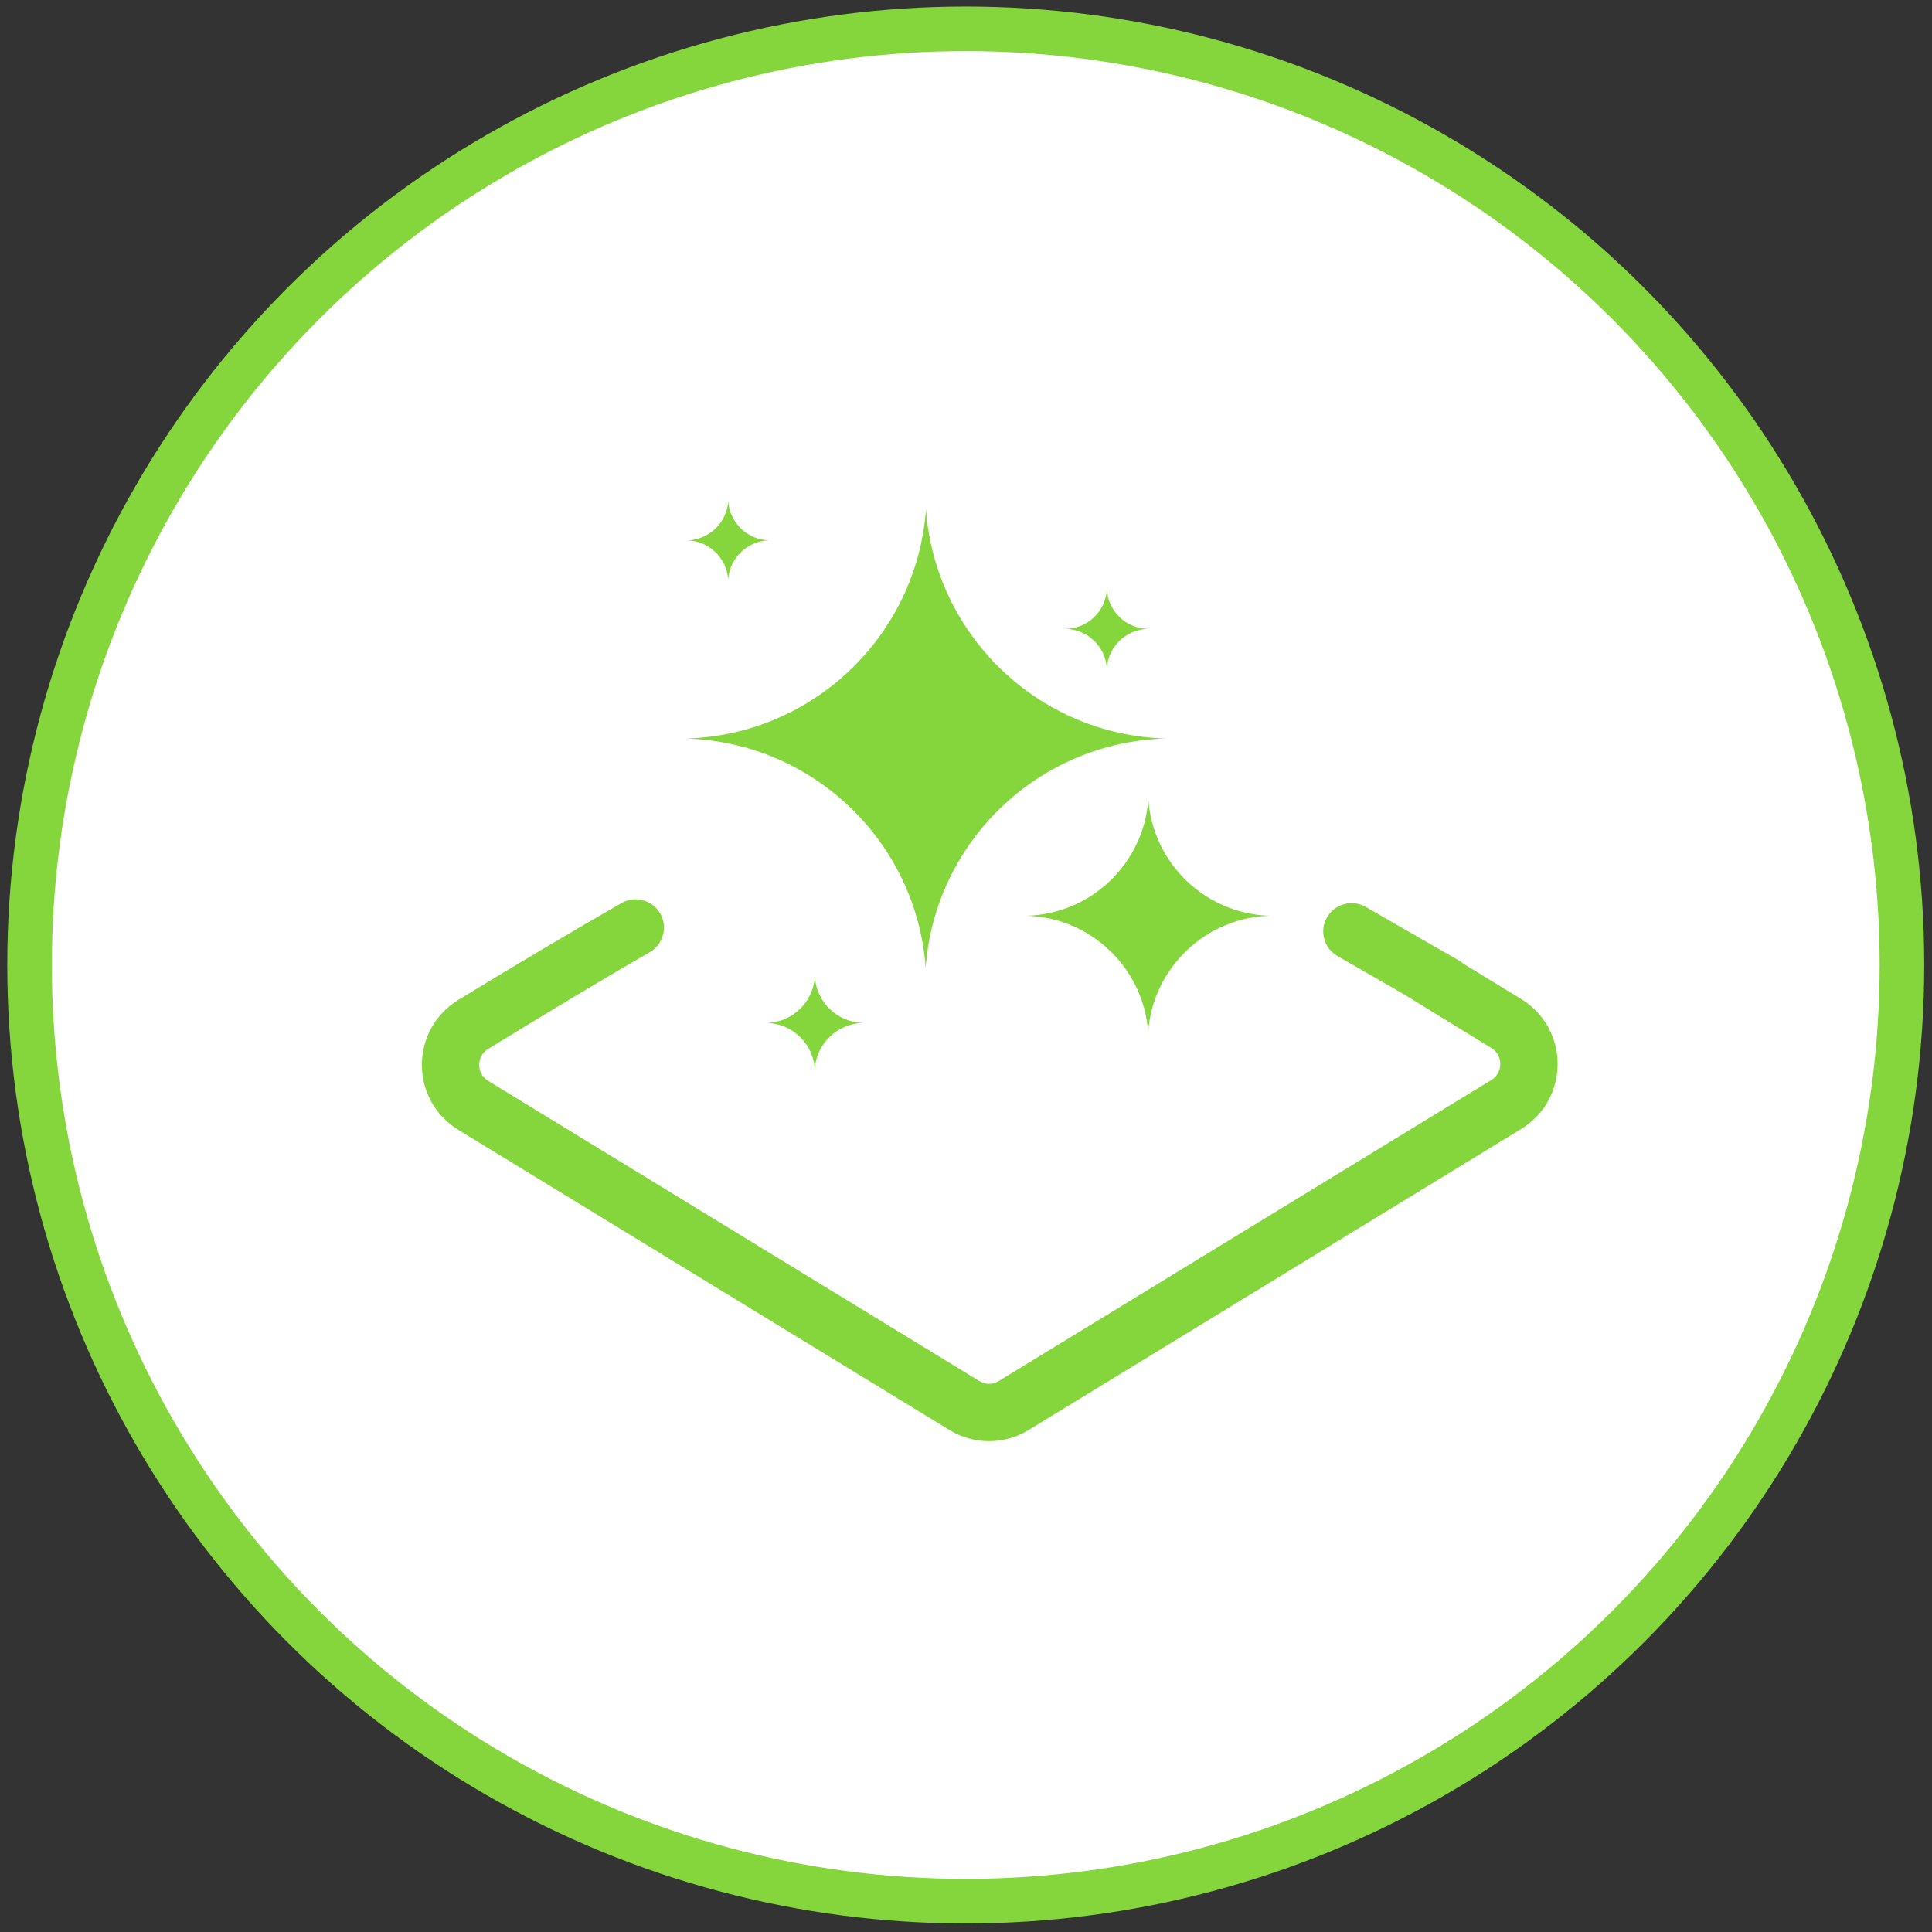 <svg xmlns="http://www.w3.org/2000/svg" width="178" height="178" viewBox="0 0 178 178" fill="none"><rect x="0" y="0" width="178" height="178" fill="#333333" stroke="none"/><circle cx="88.977" cy="88.908" r="86.253" fill="white" stroke="#85D63C" stroke-width="4.107"></circle><g clip-path="url(#clip0_718_12)"><rect width="104.642" height="86.588" transform="translate(38.868 46.192)" fill="white"></rect><path fill-rule="evenodd" clip-rule="evenodd" d="M85.284 89.154C86.136 77.551 95.666 68.359 107.409 68.043C95.678 67.714 86.162 58.527 85.312 46.933C84.461 58.536 74.931 67.728 63.188 68.044C74.919 68.373 84.435 77.56 85.284 89.154ZM75.068 98.457C75.239 96.141 77.14 94.307 79.484 94.243C77.143 94.177 75.243 92.344 75.073 90.029C74.903 92.345 73.002 94.179 70.658 94.243C72.999 94.309 74.898 96.142 75.068 98.457ZM105.784 95.075C106.216 89.193 111.048 84.532 117.001 84.372C111.054 84.205 106.23 79.548 105.798 73.669C105.366 79.552 100.535 84.212 94.581 84.372C100.529 84.539 105.353 89.197 105.784 95.075ZM67.088 53.377C67.233 51.403 68.854 49.838 70.853 49.784C68.857 49.728 67.237 48.165 67.093 46.192C66.948 48.166 65.326 49.731 63.328 49.785C65.324 49.84 66.944 51.404 67.088 53.377ZM101.974 61.536C102.119 59.562 103.74 57.997 105.739 57.943C103.743 57.888 102.123 56.325 101.979 54.352C101.833 56.326 100.212 57.891 98.214 57.944C100.21 58 101.829 59.563 101.974 61.536Z" fill="#85D63C"></path><path fill-rule="evenodd" clip-rule="evenodd" d="M42.224 92.126C40.125 93.409 38.868 95.65 38.868 98.11C38.868 100.571 40.125 102.812 42.224 104.095L87.465 131.744C89.725 133.125 92.521 133.125 94.78 131.744L140.153 104.014C142.252 102.731 143.509 100.49 143.509 98.03C143.509 95.569 142.252 93.329 140.153 92.045L134.805 88.777C134.68 88.667 134.542 88.569 134.393 88.483C131.538 86.839 128.68 85.198 125.825 83.555C124.578 82.838 122.977 83.271 122.26 84.516C121.542 85.763 121.975 87.364 123.221 88.081C124.974 89.089 126.727 90.097 128.48 91.105L129.639 91.783L137.397 96.554C137.926 96.878 138.225 97.41 138.225 98.03C138.225 98.65 137.926 99.182 137.397 99.505L92.024 127.234C91.456 127.582 90.788 127.582 90.22 127.234L44.979 99.586C44.45 99.263 44.151 98.73 44.151 98.11C44.151 97.491 44.45 96.958 44.979 96.635C49.933 93.607 54.834 90.623 59.867 87.727C61.113 87.011 61.545 85.409 60.828 84.162C60.111 82.916 58.509 82.484 57.263 83.201C52.122 86.157 47.267 89.043 42.223 92.126H42.224Z" fill="#85D63C"></path></g><defs><clipPath id="clip0_718_12"><rect width="104.642" height="86.588" fill="white" transform="translate(38.868 46.192)"></rect></clipPath></defs></svg>